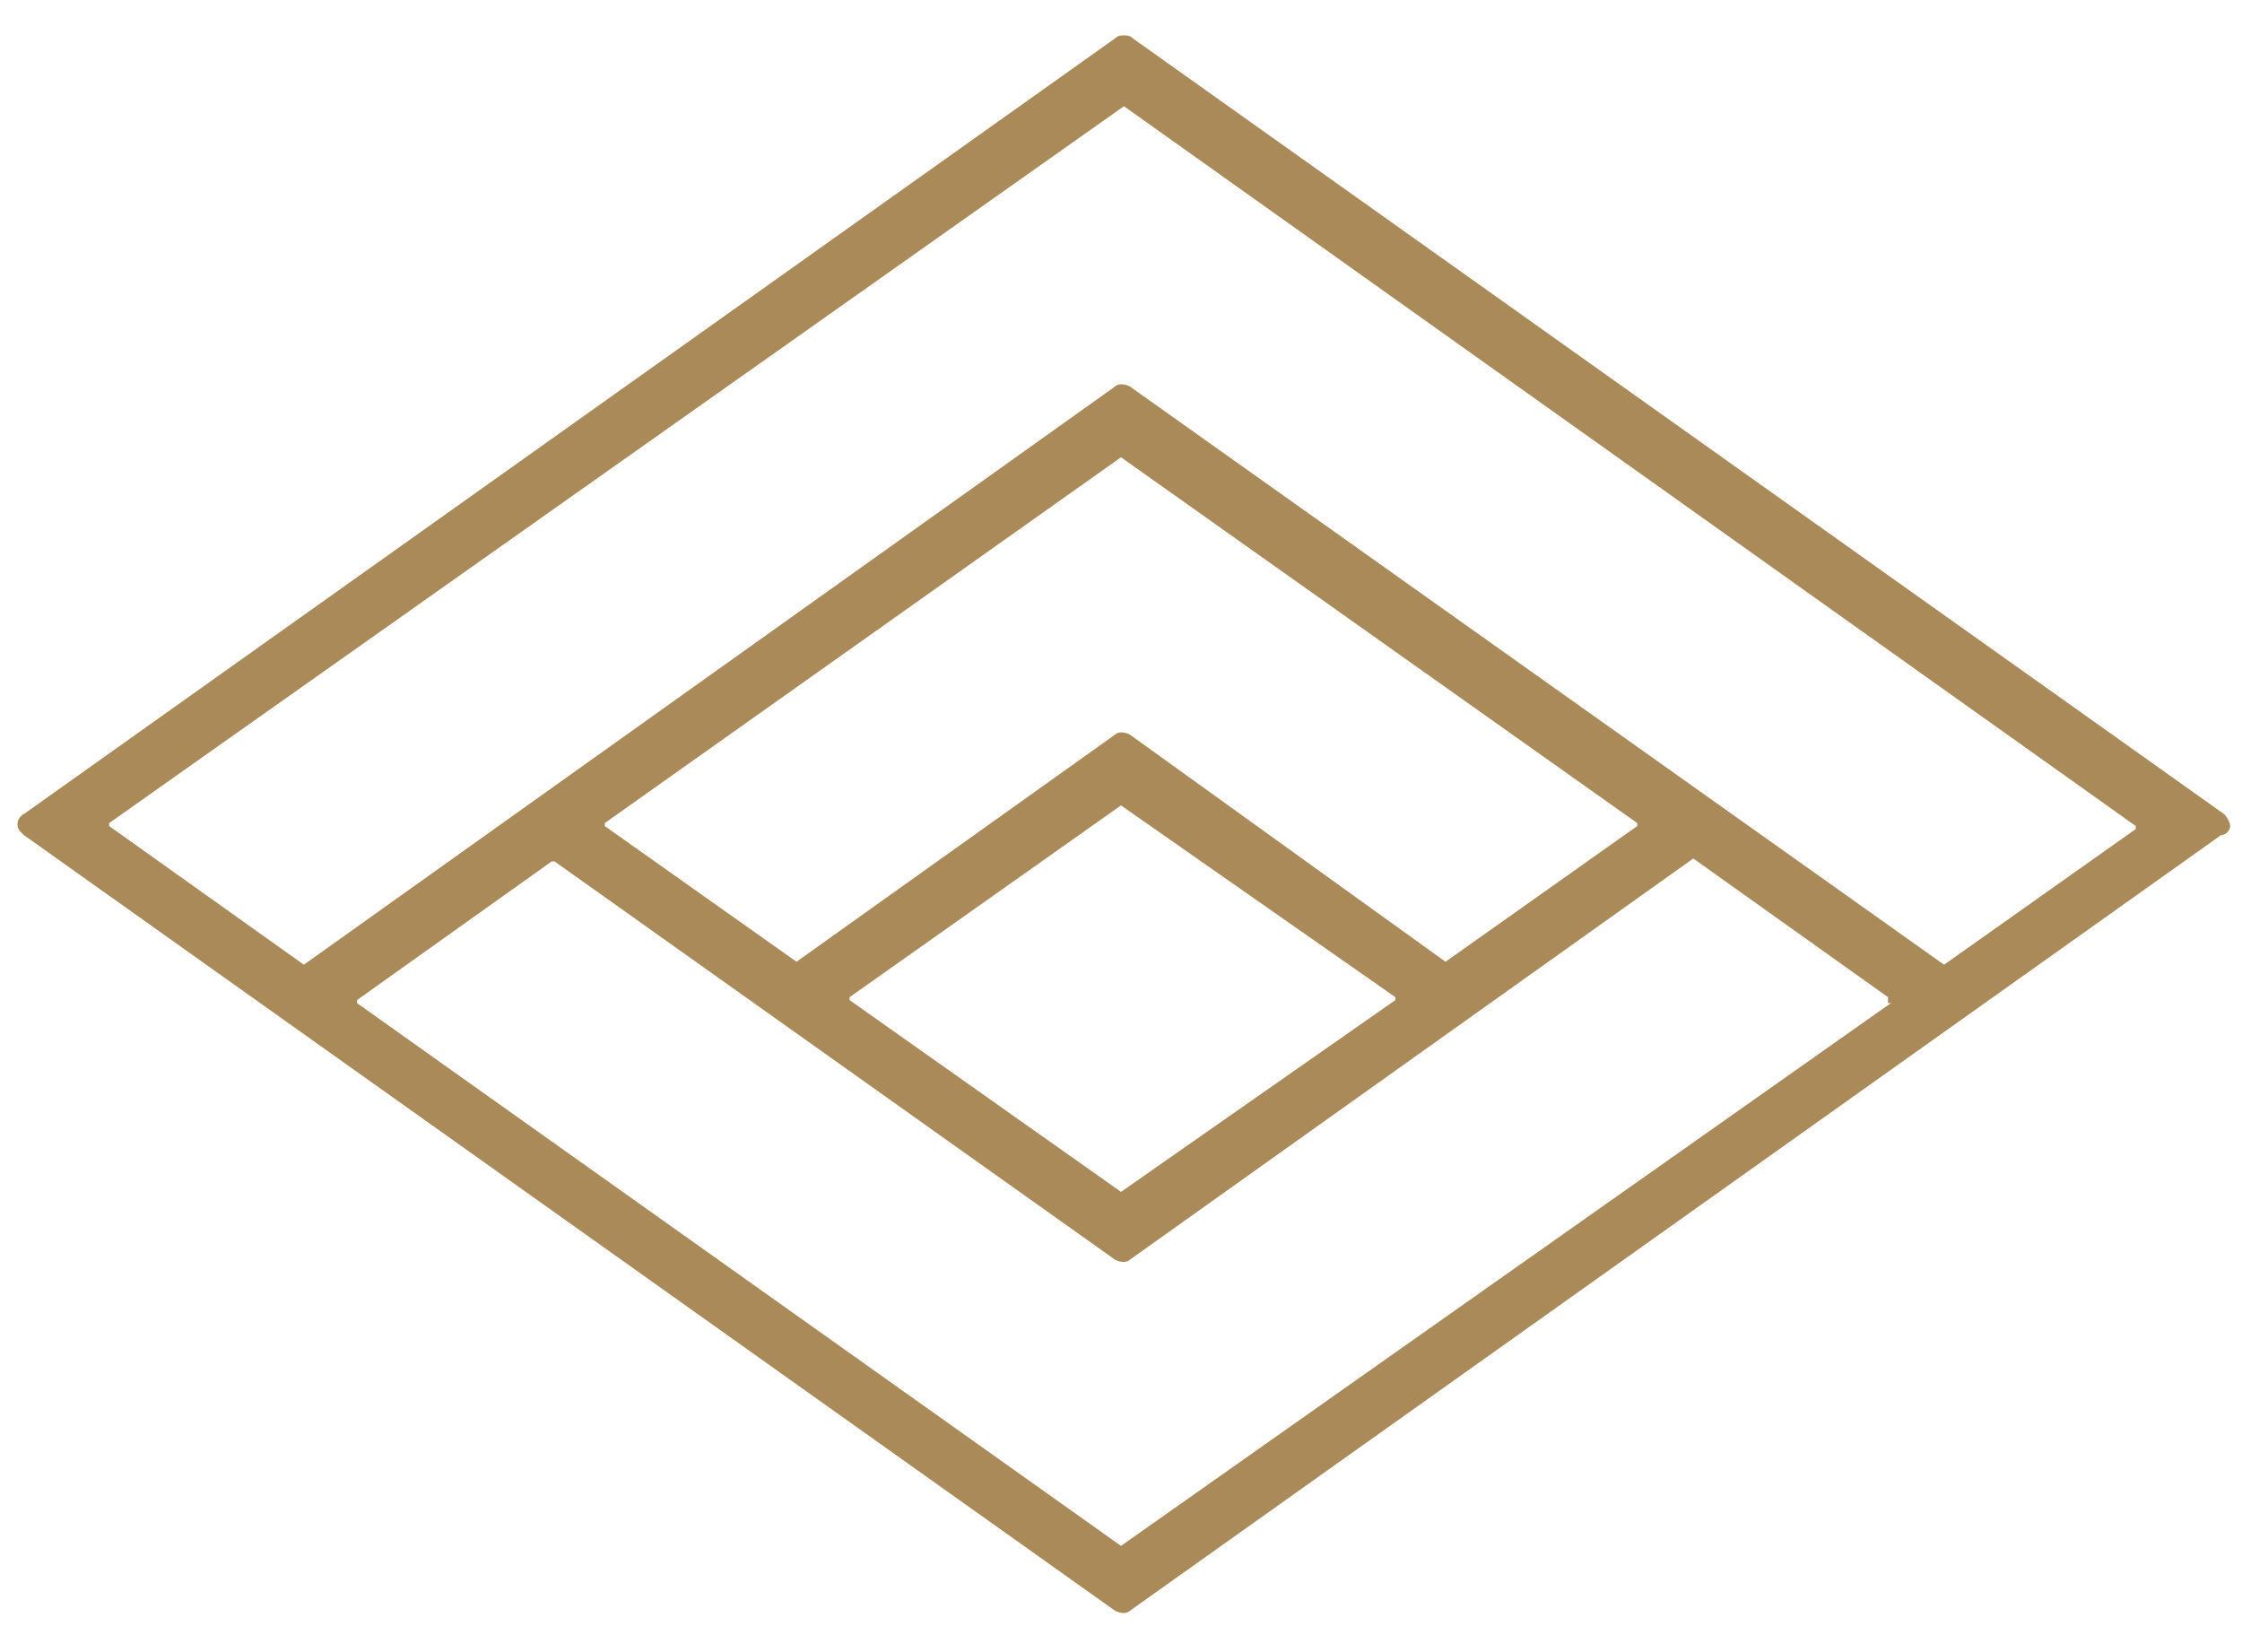 <?xml version="1.0" encoding="utf-8"?>
<!-- Generator: Adobe Illustrator 28.0.0, SVG Export Plug-In . SVG Version: 6.00 Build 0)  -->
<svg version="1.1" id="Calque_1" xmlns="http://www.w3.org/2000/svg" xmlns:xlink="http://www.w3.org/1999/xlink" x="0px" y="0px"
	 viewBox="0 0 76 56" style="enable-background:new 0 0 76 56;" xml:space="preserve">
<style type="text/css">
	.st0{opacity:0.7;}
	.st1{clip-path:url(#SVGID_00000088130862401455636090000015088078204107003784_);}
	.st2{fill:#885913;}
</style>
<g id="Logo" transform="translate(0 0)" class="st0">
	<g>
		<defs>
			<rect id="SVGID_1_" x="0.6" y="1.2" width="75" height="53.6"/>
		</defs>
		<clipPath id="SVGID_00000016757020864182227120000014094958229995124927_">
			<use xlink:href="#SVGID_1_"  style="overflow:visible;"/>
		</clipPath>
		
			<g id="Groupe_4" transform="translate(0 0)" style="clip-path:url(#SVGID_00000016757020864182227120000014094958229995124927_);">
			<path id="Tracé_4" class="st2" d="M75.6,28c0-0.1-0.1-0.3-0.2-0.4l-37-26.3c-0.1-0.1-0.2-0.1-0.3-0.1c-0.1,0-0.2,0-0.3,0.1
				l-37,26.3c-0.2,0.1-0.3,0.4-0.1,0.6c0,0,0.1,0.1,0.1,0.1l37,26.3c0.2,0.1,0.4,0.1,0.5,0l37-26.3C75.5,28.3,75.6,28.1,75.6,28
				 M64.1,34L64.1,34L38,52.4l0,0L12.1,34v-0.1l0,0l6.6-4.7c0,0,0.1,0,0.1,0l19,13.5c0.2,0.1,0.4,0.1,0.5,0l19.1-13.6l0,0l6.6,4.7
				V34z M38.3,24.9c-0.2-0.1-0.4-0.1-0.5,0L27,32.6l0,0L20.5,28v-0.1l0,0l17.5-12.4l0,0l17.5,12.4V28l0,0l-6.5,4.6l0,0L38.3,24.9z
				 M47.3,33.8L47.3,33.8c0,0.1,0,0.1,0,0.1L38,40.4l0,0l-9.2-6.5v-0.1l0,0l9.2-6.5l0,0L47.3,33.8z M72.4,28.1L72.4,28.1l-6.5,4.6
				l0,0L38.3,13.1c-0.2-0.1-0.4-0.1-0.5,0L10.3,32.7l0,0L3.7,28v0c0,0,0-0.1,0-0.1L38.1,3.6l0,0l34.3,24.4L72.4,28.1z"/>
		</g>
	</g>
</g>
</svg>
